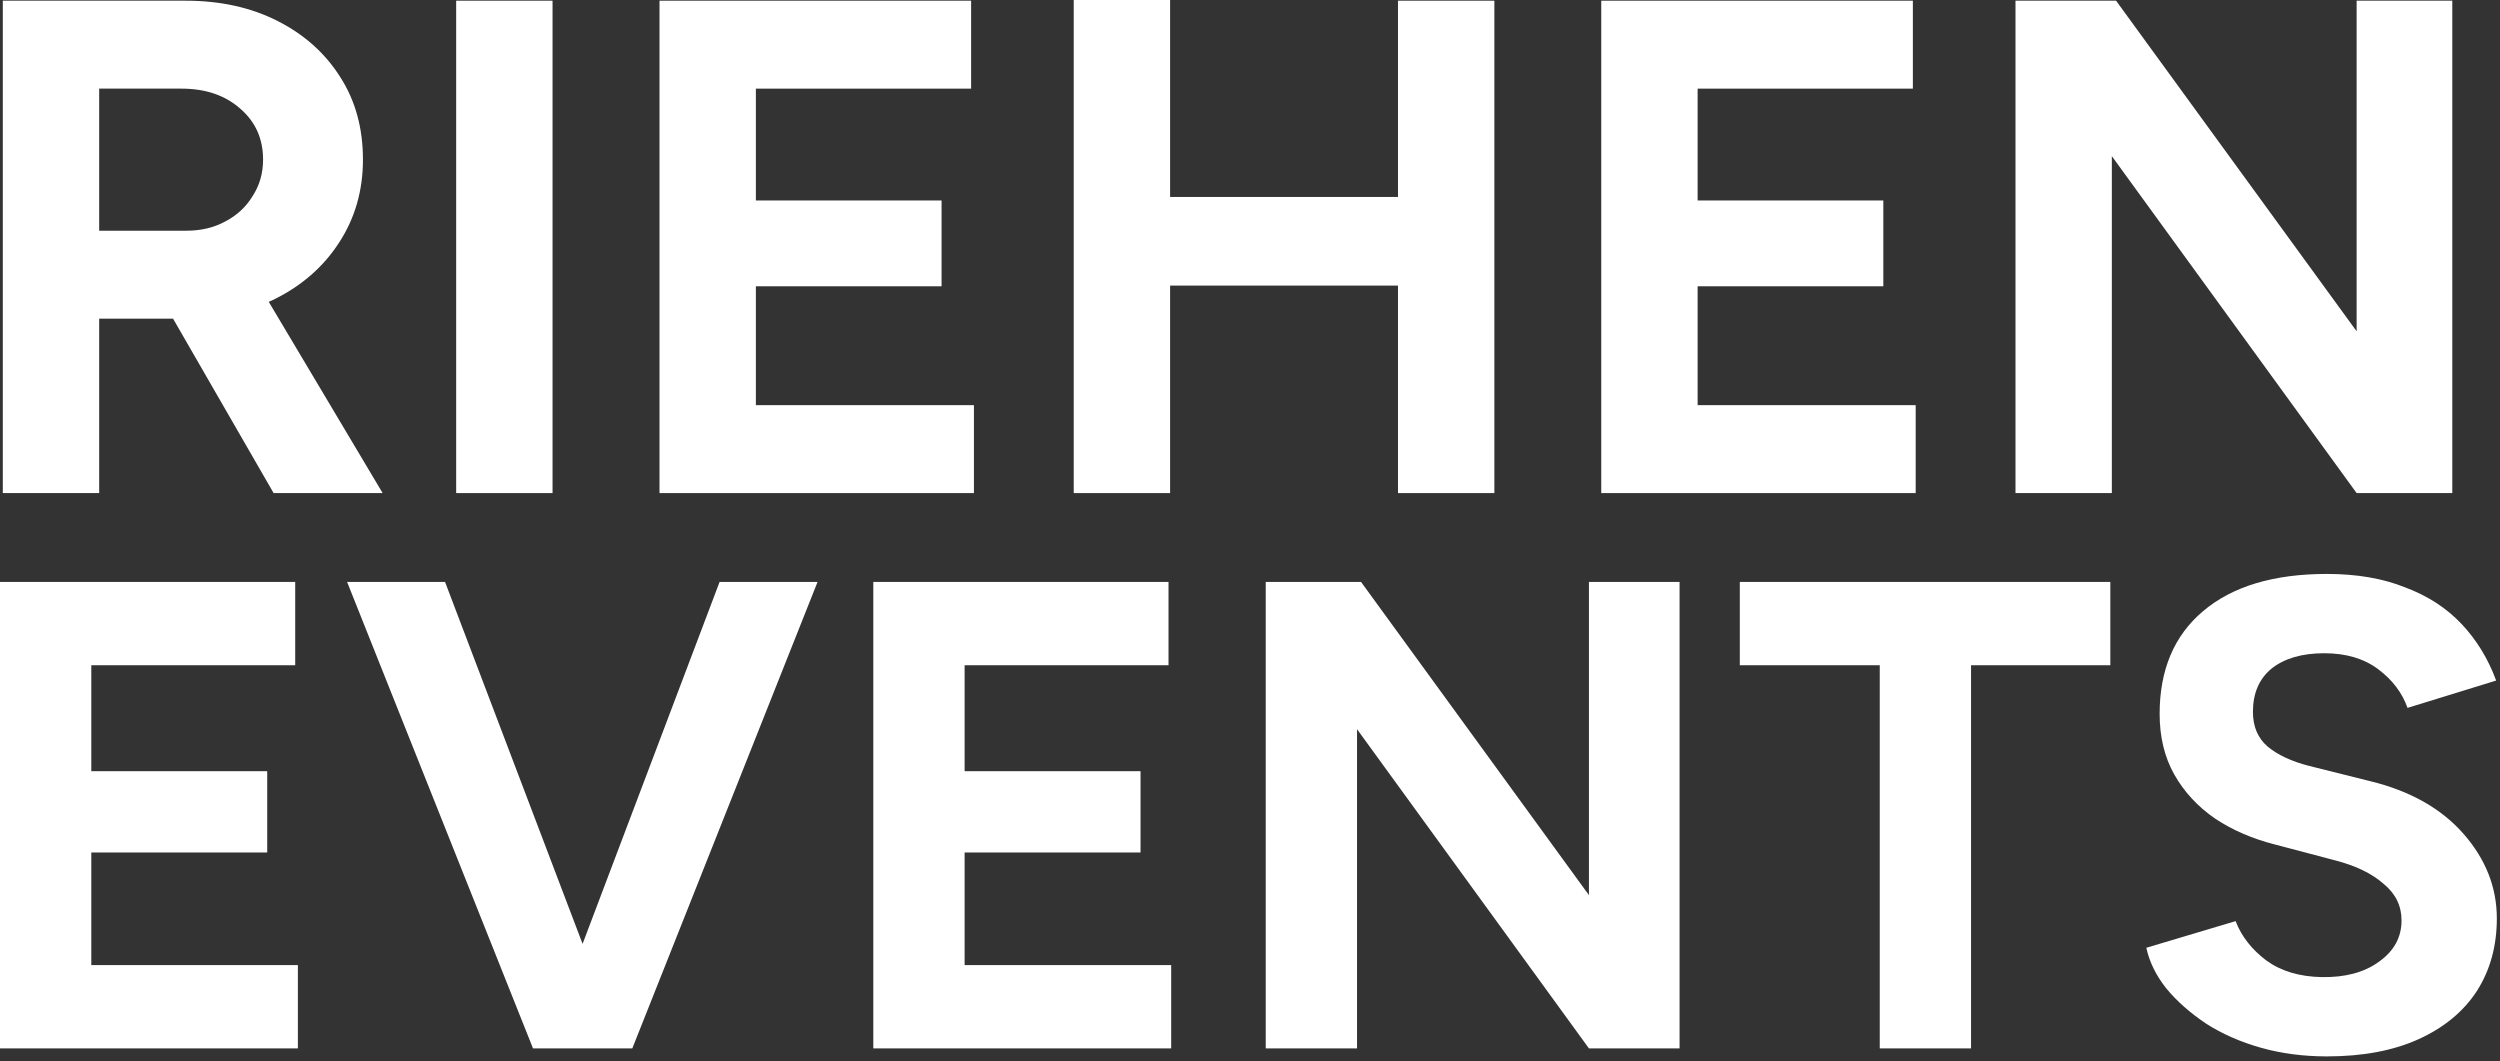 <svg width="179" height="76" viewBox="0 0 179 76" fill="none" xmlns="http://www.w3.org/2000/svg">
<rect x="0" y="0" width="179" height="76" fill="#333333" stroke="none"/>
<path d="M166.606 75.638C164.92 75.638 163.346 75.431 161.882 75.018C160.419 74.604 159.115 74.032 157.97 73.3C156.825 72.537 155.871 71.694 155.107 70.771C154.376 69.849 153.898 68.879 153.676 67.861L160.069 65.952C160.483 67.034 161.214 67.972 162.264 68.767C163.314 69.531 164.634 69.928 166.224 69.96C167.91 69.992 169.278 69.626 170.328 68.863C171.409 68.099 171.95 67.113 171.95 65.904C171.95 64.855 171.52 63.98 170.662 63.28C169.834 62.549 168.689 61.992 167.226 61.61L162.884 60.465C161.262 60.052 159.831 59.431 158.59 58.604C157.35 57.746 156.38 56.696 155.68 55.455C154.98 54.215 154.63 52.768 154.63 51.114C154.63 47.965 155.664 45.515 157.731 43.766C159.831 41.984 162.789 41.094 166.606 41.094C168.737 41.094 170.598 41.412 172.188 42.048C173.811 42.653 175.162 43.527 176.244 44.672C177.325 45.817 178.152 47.169 178.725 48.728L172.379 50.684C171.997 49.603 171.298 48.68 170.28 47.917C169.262 47.153 167.974 46.772 166.415 46.772C164.825 46.772 163.568 47.138 162.646 47.869C161.755 48.601 161.31 49.634 161.31 50.97C161.31 52.02 161.66 52.847 162.36 53.452C163.091 54.056 164.077 54.517 165.318 54.835L169.707 55.932C172.57 56.632 174.797 57.889 176.387 59.702C177.977 61.515 178.773 63.535 178.773 65.761C178.773 67.734 178.296 69.467 177.341 70.962C176.387 72.425 175.003 73.57 173.19 74.397C171.377 75.224 169.182 75.638 166.606 75.638Z" fill="white"/>
<path d="M134.59 75.065V47.631H124.57V41.666H151.099V47.631H141.127V75.065H134.59Z" fill="white"/>
<path d="M90.627 75.065V41.666H97.45L113.768 64.091V41.666H120.257V75.065H113.768L97.164 52.211V75.065H90.627Z" fill="white"/>
<path d="M62.529 75.065V41.666H83.666V47.631H69.066V55.217H81.662V61.038H69.066V69.101H83.857V75.065H62.529Z" fill="white"/>
<path d="M38.879 75.065L51.523 41.666H58.537L45.273 75.065H38.879ZM38.163 75.065L24.852 41.666H31.865L44.557 75.065H38.163Z" fill="white"/>
<path d="M0 75.065V41.666H21.137V47.631H6.537V55.217H19.133V61.038H6.537V69.101H21.328V75.065H0Z" fill="white"/>
<path d="M144.309 35.305V0.05H151.511L168.735 23.721V0.05H175.584V35.305H168.735L151.208 11.181V35.305H144.309Z" fill="white"/>
<path d="M114.65 35.305V0.05H136.961V6.346H121.55V14.354H134.846V20.498H121.55V29.009H137.163V35.305H114.65Z" fill="white"/>
<path d="M100.096 35.305V0.05H106.996V35.305H100.096ZM76.879 35.305V0H83.779V35.305H76.879ZM82.016 20.448V14.102H103.37V20.448H82.016Z" fill="white"/>
<path d="M47.221 35.305V0.05H69.532V6.346H54.12V14.354H67.416V20.498H54.12V29.009H69.733V35.305H47.221Z" fill="white"/>
<path d="M32.662 35.305V0.05H39.562V35.305H32.662Z" fill="white"/>
<path d="M0.201 35.305V0.05H13.296C15.78 0.05 17.98 0.537 19.893 1.511C21.807 2.485 23.301 3.828 24.376 5.54C25.45 7.219 25.987 9.183 25.987 11.432C25.987 13.648 25.416 15.629 24.275 17.375C23.167 19.088 21.639 20.431 19.692 21.404C17.744 22.345 15.528 22.815 13.044 22.815H7.101V35.305H0.201ZM19.591 35.305L11.432 21.153L16.72 17.375L27.397 35.305H19.591ZM7.101 16.519H13.346C14.387 16.519 15.31 16.301 16.116 15.864C16.955 15.428 17.61 14.824 18.08 14.051C18.584 13.279 18.836 12.406 18.836 11.432C18.836 9.922 18.282 8.696 17.174 7.756C16.099 6.816 14.706 6.346 12.993 6.346H7.101V16.519Z" fill="white"/>
</svg>
